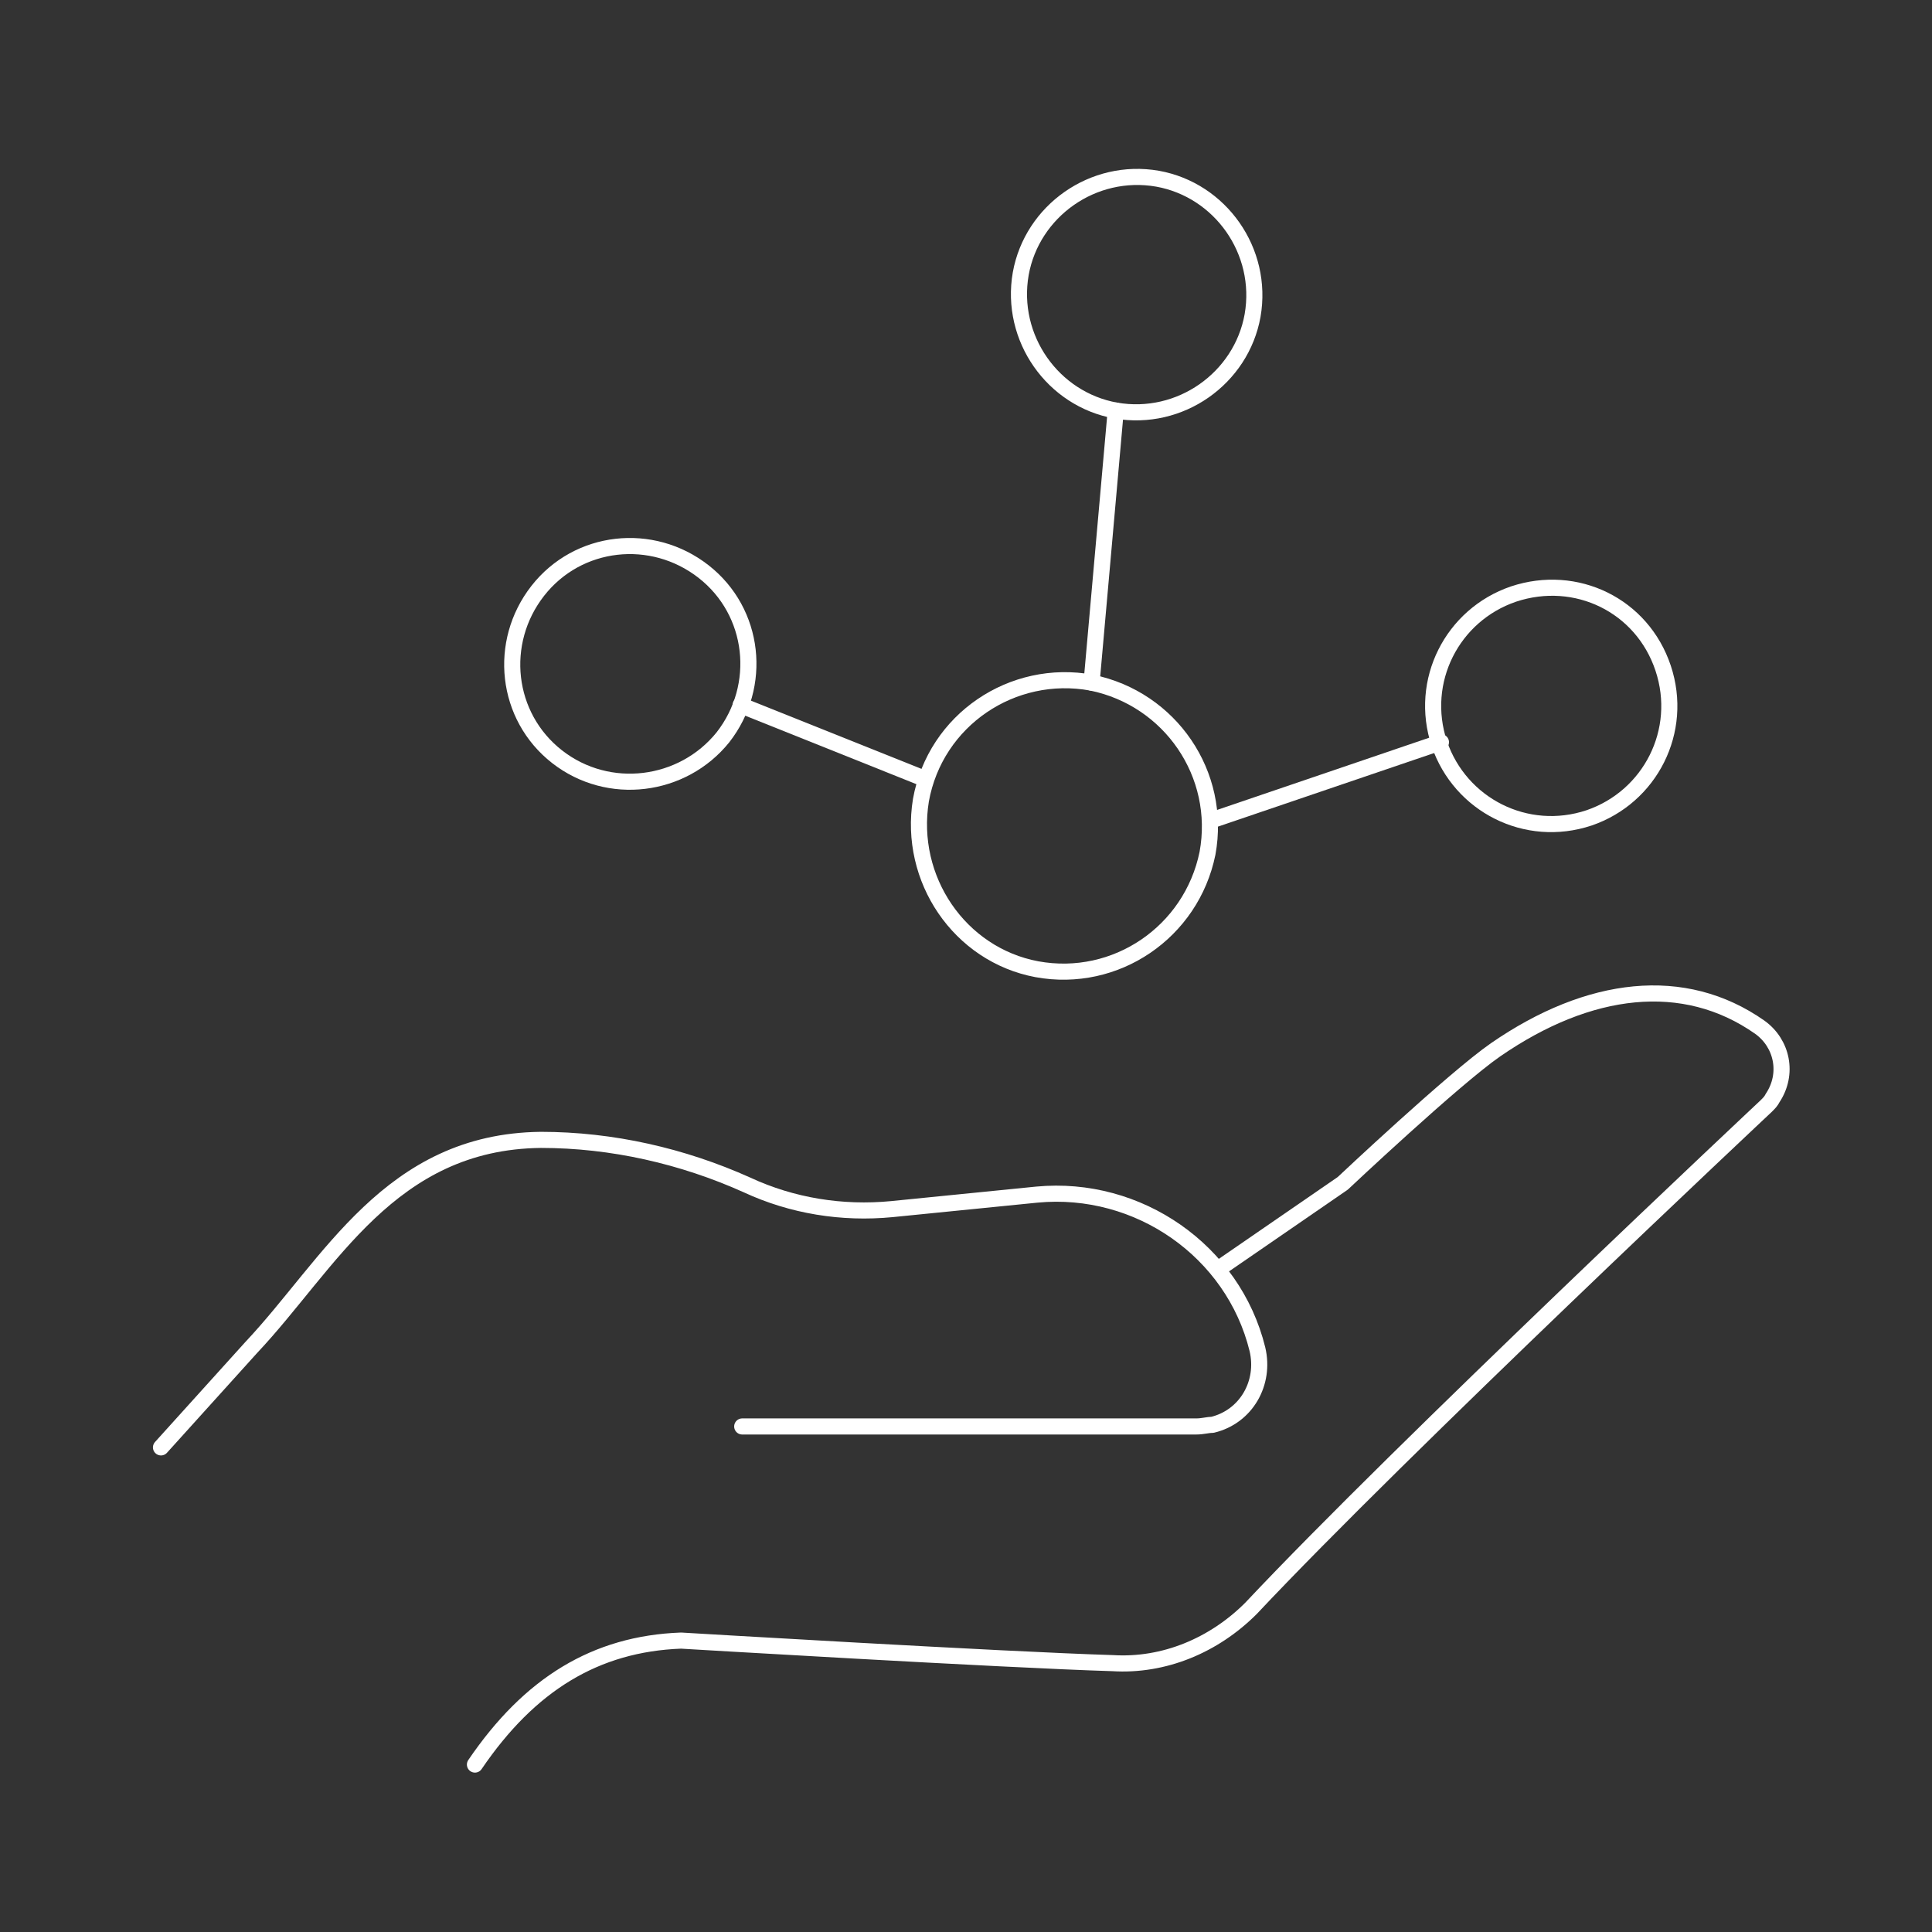 <?xml version="1.0" encoding="UTF-8"?>
<svg xmlns="http://www.w3.org/2000/svg" version="1.1" viewBox="0 0 120 120" width="120" height="120">
  <rect x="0" y="0" width="120" height="120" fill="#333333" stroke="none"/>
  <g fill="none" stroke="#fff" stroke-linecap="round" stroke-linejoin="round">
  <path d="M67.8,42.4c4.9,1,8.1,5.7,7.2,10.6-1,4.9-5.7,8.1-10.6,7.2-4.8-.9-8-5.6-7.2-10.5.9-5,5.7-8.2,10.6-7.3Z"/>
  <line x1="67.8" y1="42.4" x2="69.3" y2="25.5"/>
  <path d="M77.8,19.6c.7-4-2-7.8-5.9-8.5-4-.7-7.8,2-8.5,5.9-.7,4,2,7.8,5.9,8.5,4,.7,7.8-2,8.5-5.9Z"/>
  <line x1="89.5" y1="46.1" x2="75.4" y2="50.9"/>
  <path d="M98.7,50.8c3.8-1.3,5.9-5.4,4.6-9.3s-5.4-5.9-9.3-4.6c-3.8,1.3-5.9,5.4-4.6,9.3,0,0,0,0,0,0,1.3,3.8,5.4,5.9,9.3,4.6Z"/>
  <line x1="57.5" y1="48.4" x2="46" y2="43.8"/>
  <path d="M34.6,47c-3.2-2.5-3.7-7.1-1.2-10.3,2.5-3.2,7.1-3.7,10.3-1.2,3.2,2.5,3.7,7.1,1.2,10.3,0,0,0,0,0,0-2.5,3.1-7.1,3.7-10.3,1.2Z"/>
  <path d="M75.7,78.8l7.7-5.3s6.9-6.5,9.5-8.3c5.8-4,11.7-4.7,16.4-1.4,1.4,1,1.8,2.9.8,4.4-.1.2-.2.3-.4.5,0,0-22.7,21.3-32,31.2-2.3,2.3-5.4,3.6-8.6,3.4-6.7-.2-26.8-1.4-26.8-1.4-5.3.2-9.4,2.7-12.8,7.7,0,0,0,0,0,0"/>
  <path d="M10,89.9l5.6-6.2s0,0,0,0c4.9-5.2,8.6-12.8,18-12.9,4.4,0,8.8,1,12.8,2.8,2.8,1.3,5.9,1.8,9,1.5l9-.9c6.3-.6,12.2,3.5,13.7,9.6.5,2.1-.7,4.2-2.8,4.7-.3,0-.6.1-1,.1h-28.2"/>
  </g>
</svg>